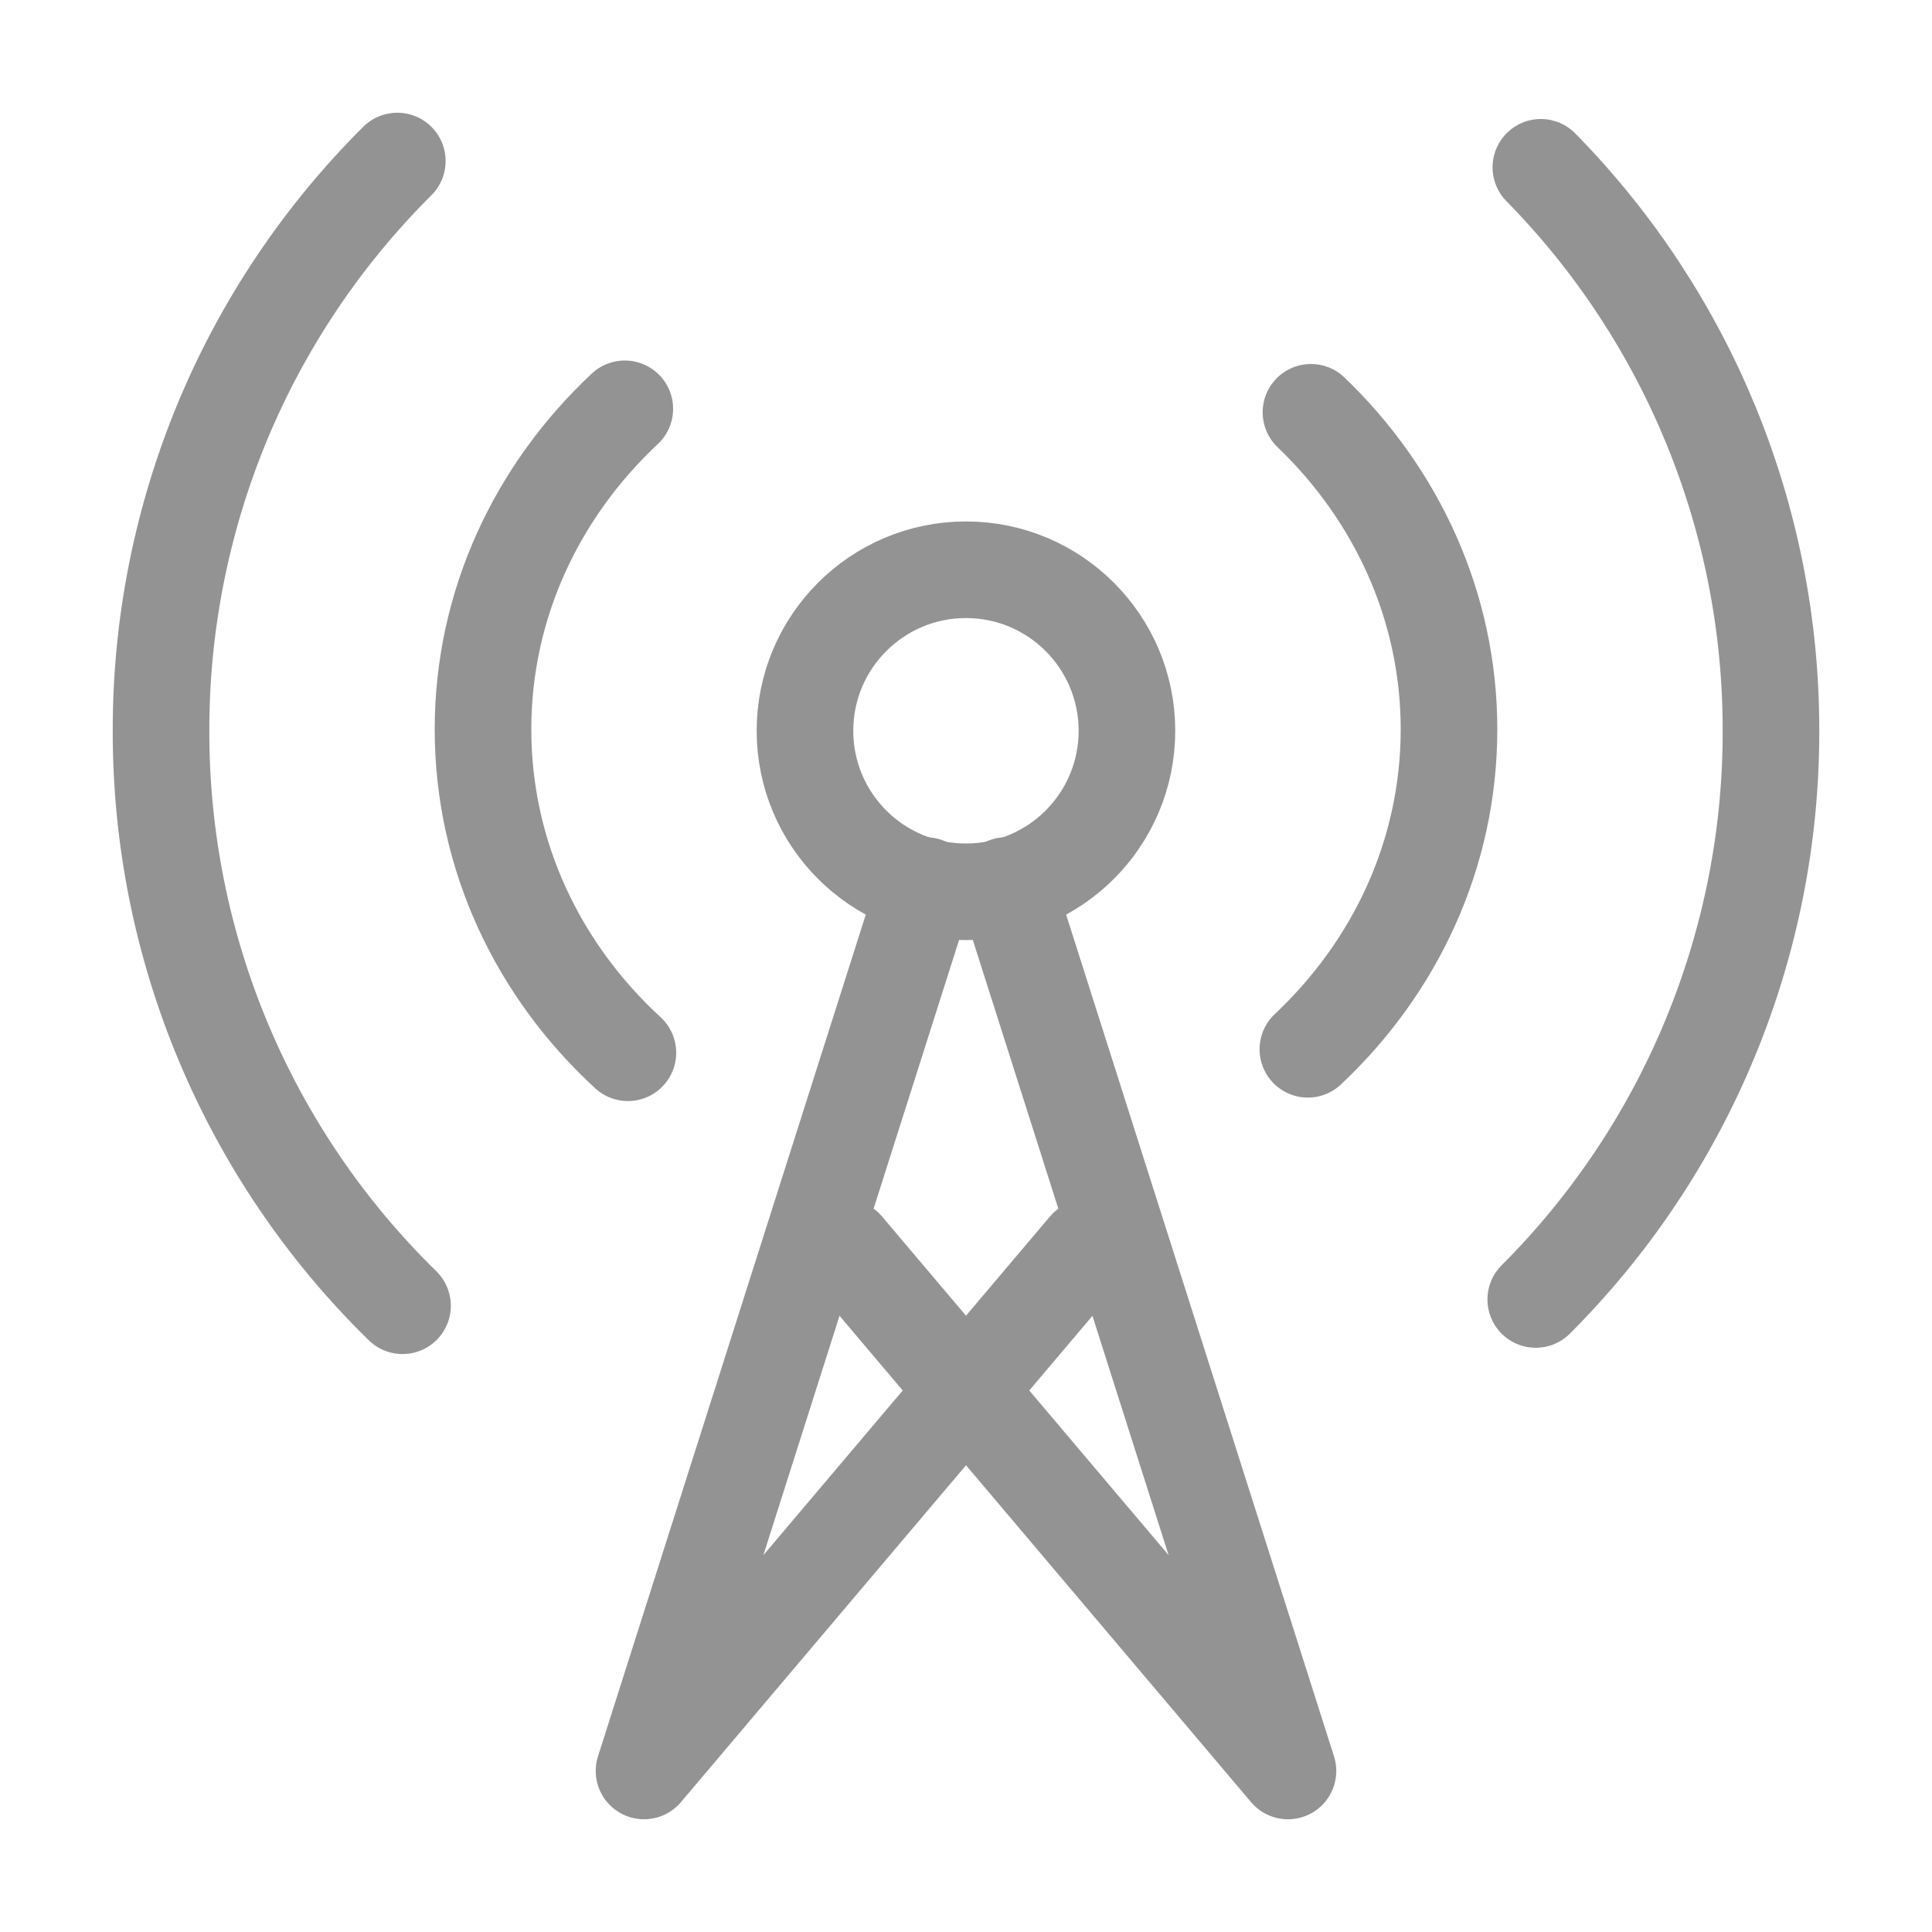 <svg width="20" height="20" viewBox="0 0 20 20" fill="none" xmlns="http://www.w3.org/2000/svg">
<path d="M15.951 1.732C17.48 3.288 18.336 5.383 18.333 7.565C18.335 8.658 18.12 9.741 17.702 10.751C17.285 11.761 16.671 12.679 15.898 13.452M4.167 13.517C3.374 12.742 2.744 11.816 2.315 10.794C1.885 9.771 1.665 8.674 1.667 7.565C1.665 6.469 1.881 5.384 2.3 4.371C2.72 3.359 3.336 2.44 4.113 1.667M13.571 4.268C14.454 5.114 15 6.273 15 7.55C15 8.843 14.441 10.014 13.539 10.862M6.5 10.898C5.575 10.048 5 8.862 5 7.55C5 6.254 5.561 5.081 6.468 4.232" stroke="#949393" stroke-linecap="round" stroke-linejoin="round"/>
<path d="M10 9.232C10.92 9.232 11.666 8.486 11.666 7.565C11.666 6.645 10.92 5.898 10 5.898C9.079 5.898 8.333 6.645 8.333 7.565C8.333 8.486 9.079 9.232 10 9.232Z" stroke="#949393"/>
<path d="M10.416 9.167L13.333 18.333L8.75 12.917M9.583 9.167L6.667 18.333L11.25 12.917" stroke="#949393" stroke-linecap="round" stroke-linejoin="round"/>
</svg>
